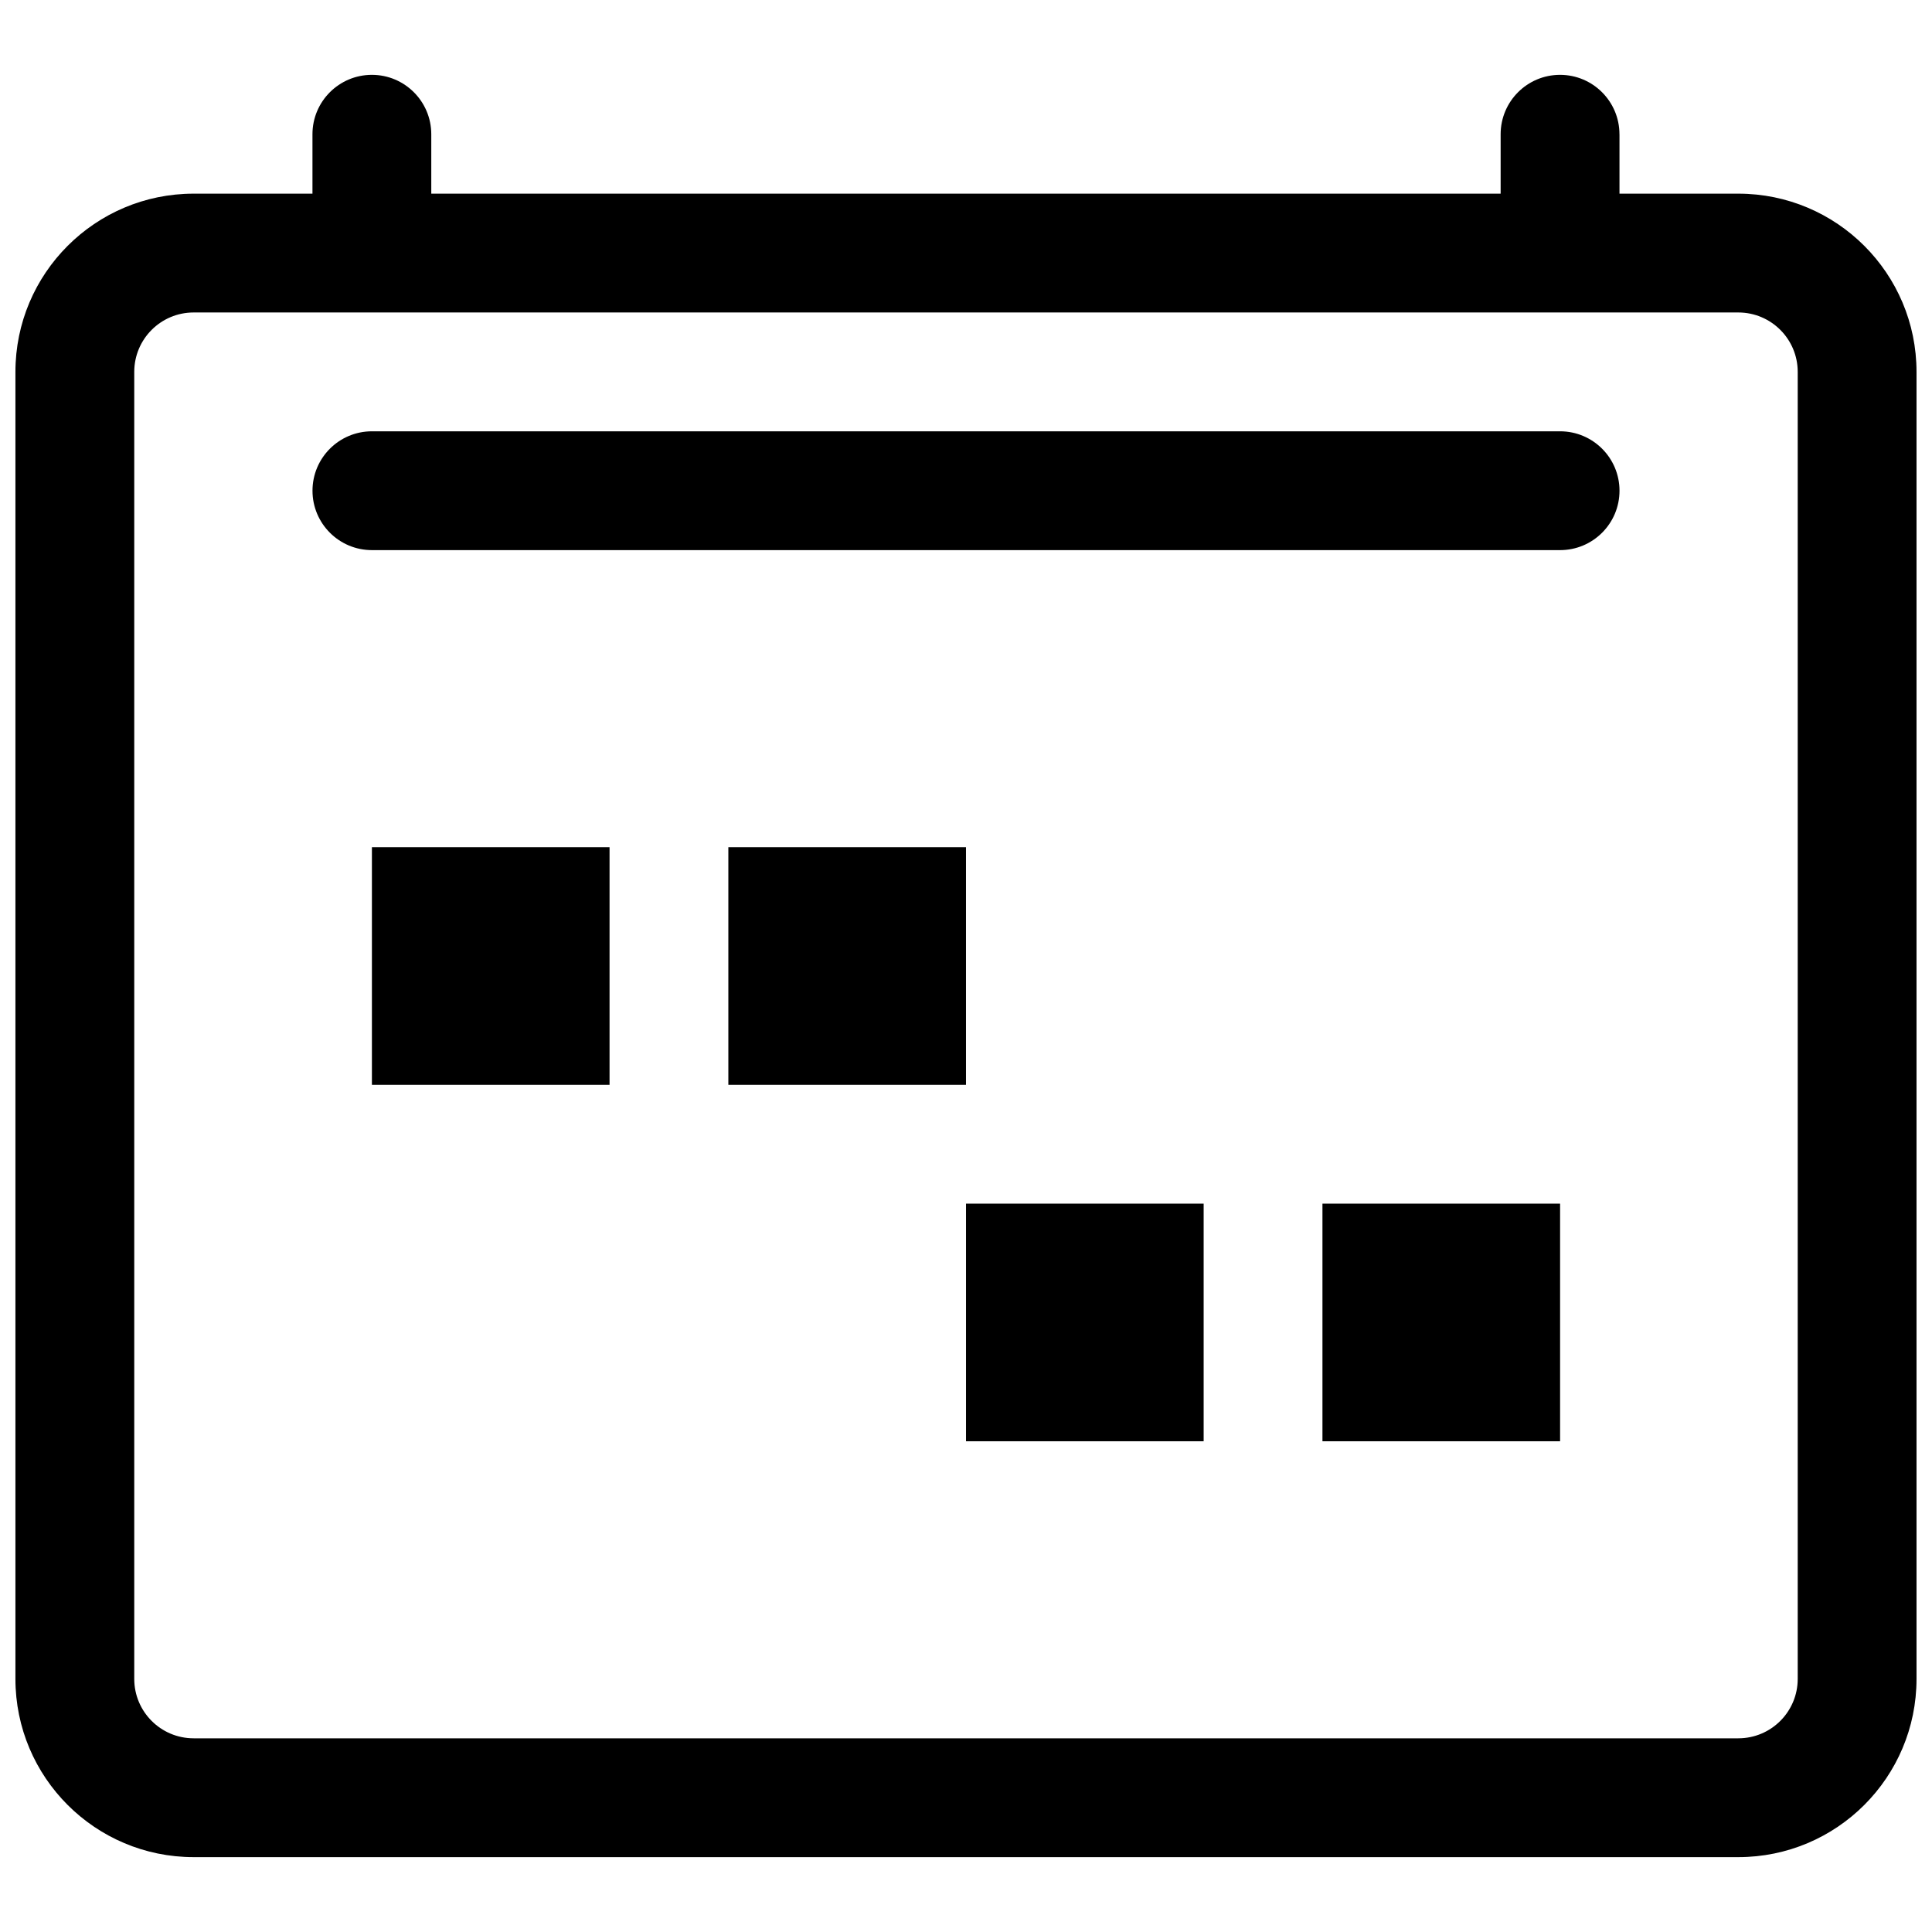 <?xml version="1.0" encoding="UTF-8"?>
<!-- Uploaded to: ICON Repo, www.iconrepo.com, Generator: ICON Repo Mixer Tools -->
<svg width="800px" height="800px" version="1.1" viewBox="144 144 512 512" xmlns="http://www.w3.org/2000/svg">
 <defs>
  <clipPath id="a">
   <path d="m148.09 163h503.81v474h-503.81z"/>
  </clipPath>
 </defs>
 <path d="m557.44 258.3c8.695 0 15.746 7.051 15.746 15.746s-7.051 15.742-15.746 15.742h-314.88c-8.695 0-15.746-7.047-15.746-15.742s7.051-15.746 15.746-15.746z"/>
 <path d="m242.56 431.49h62.977v-62.977h-62.977z"/>
 <path d="m462.98 525.95h-62.977v-62.973h62.977z"/>
 <path d="m337.02 431.49h62.977v-62.977h-62.977z"/>
 <path d="m557.44 525.95h-62.977v-62.973h62.977z"/>
 <g clip-path="url(#a)">
  <path d="m573.18 179.58v15.742h31.488c26.086 0 47.23 21.148 47.23 47.234v346.37c0 26.086-21.145 47.234-47.23 47.234h-409.35c-26.082 0-47.23-21.148-47.23-47.234v-346.37c0-26.086 21.148-47.234 47.23-47.234h31.488v-15.742c0-8.695 7.051-15.746 15.746-15.746 8.695 0 15.742 7.051 15.742 15.746v15.742h283.39v-15.742c0-8.695 7.047-15.746 15.742-15.746s15.746 7.051 15.746 15.746zm-377.86 47.23c-8.695 0-15.742 7.051-15.742 15.746v346.37c0 8.695 7.047 15.746 15.742 15.746h409.35c8.695 0 15.742-7.051 15.742-15.746v-346.37c0-8.695-7.047-15.746-15.742-15.746z" fill-rule="evenodd"/>
 </g>
</svg>